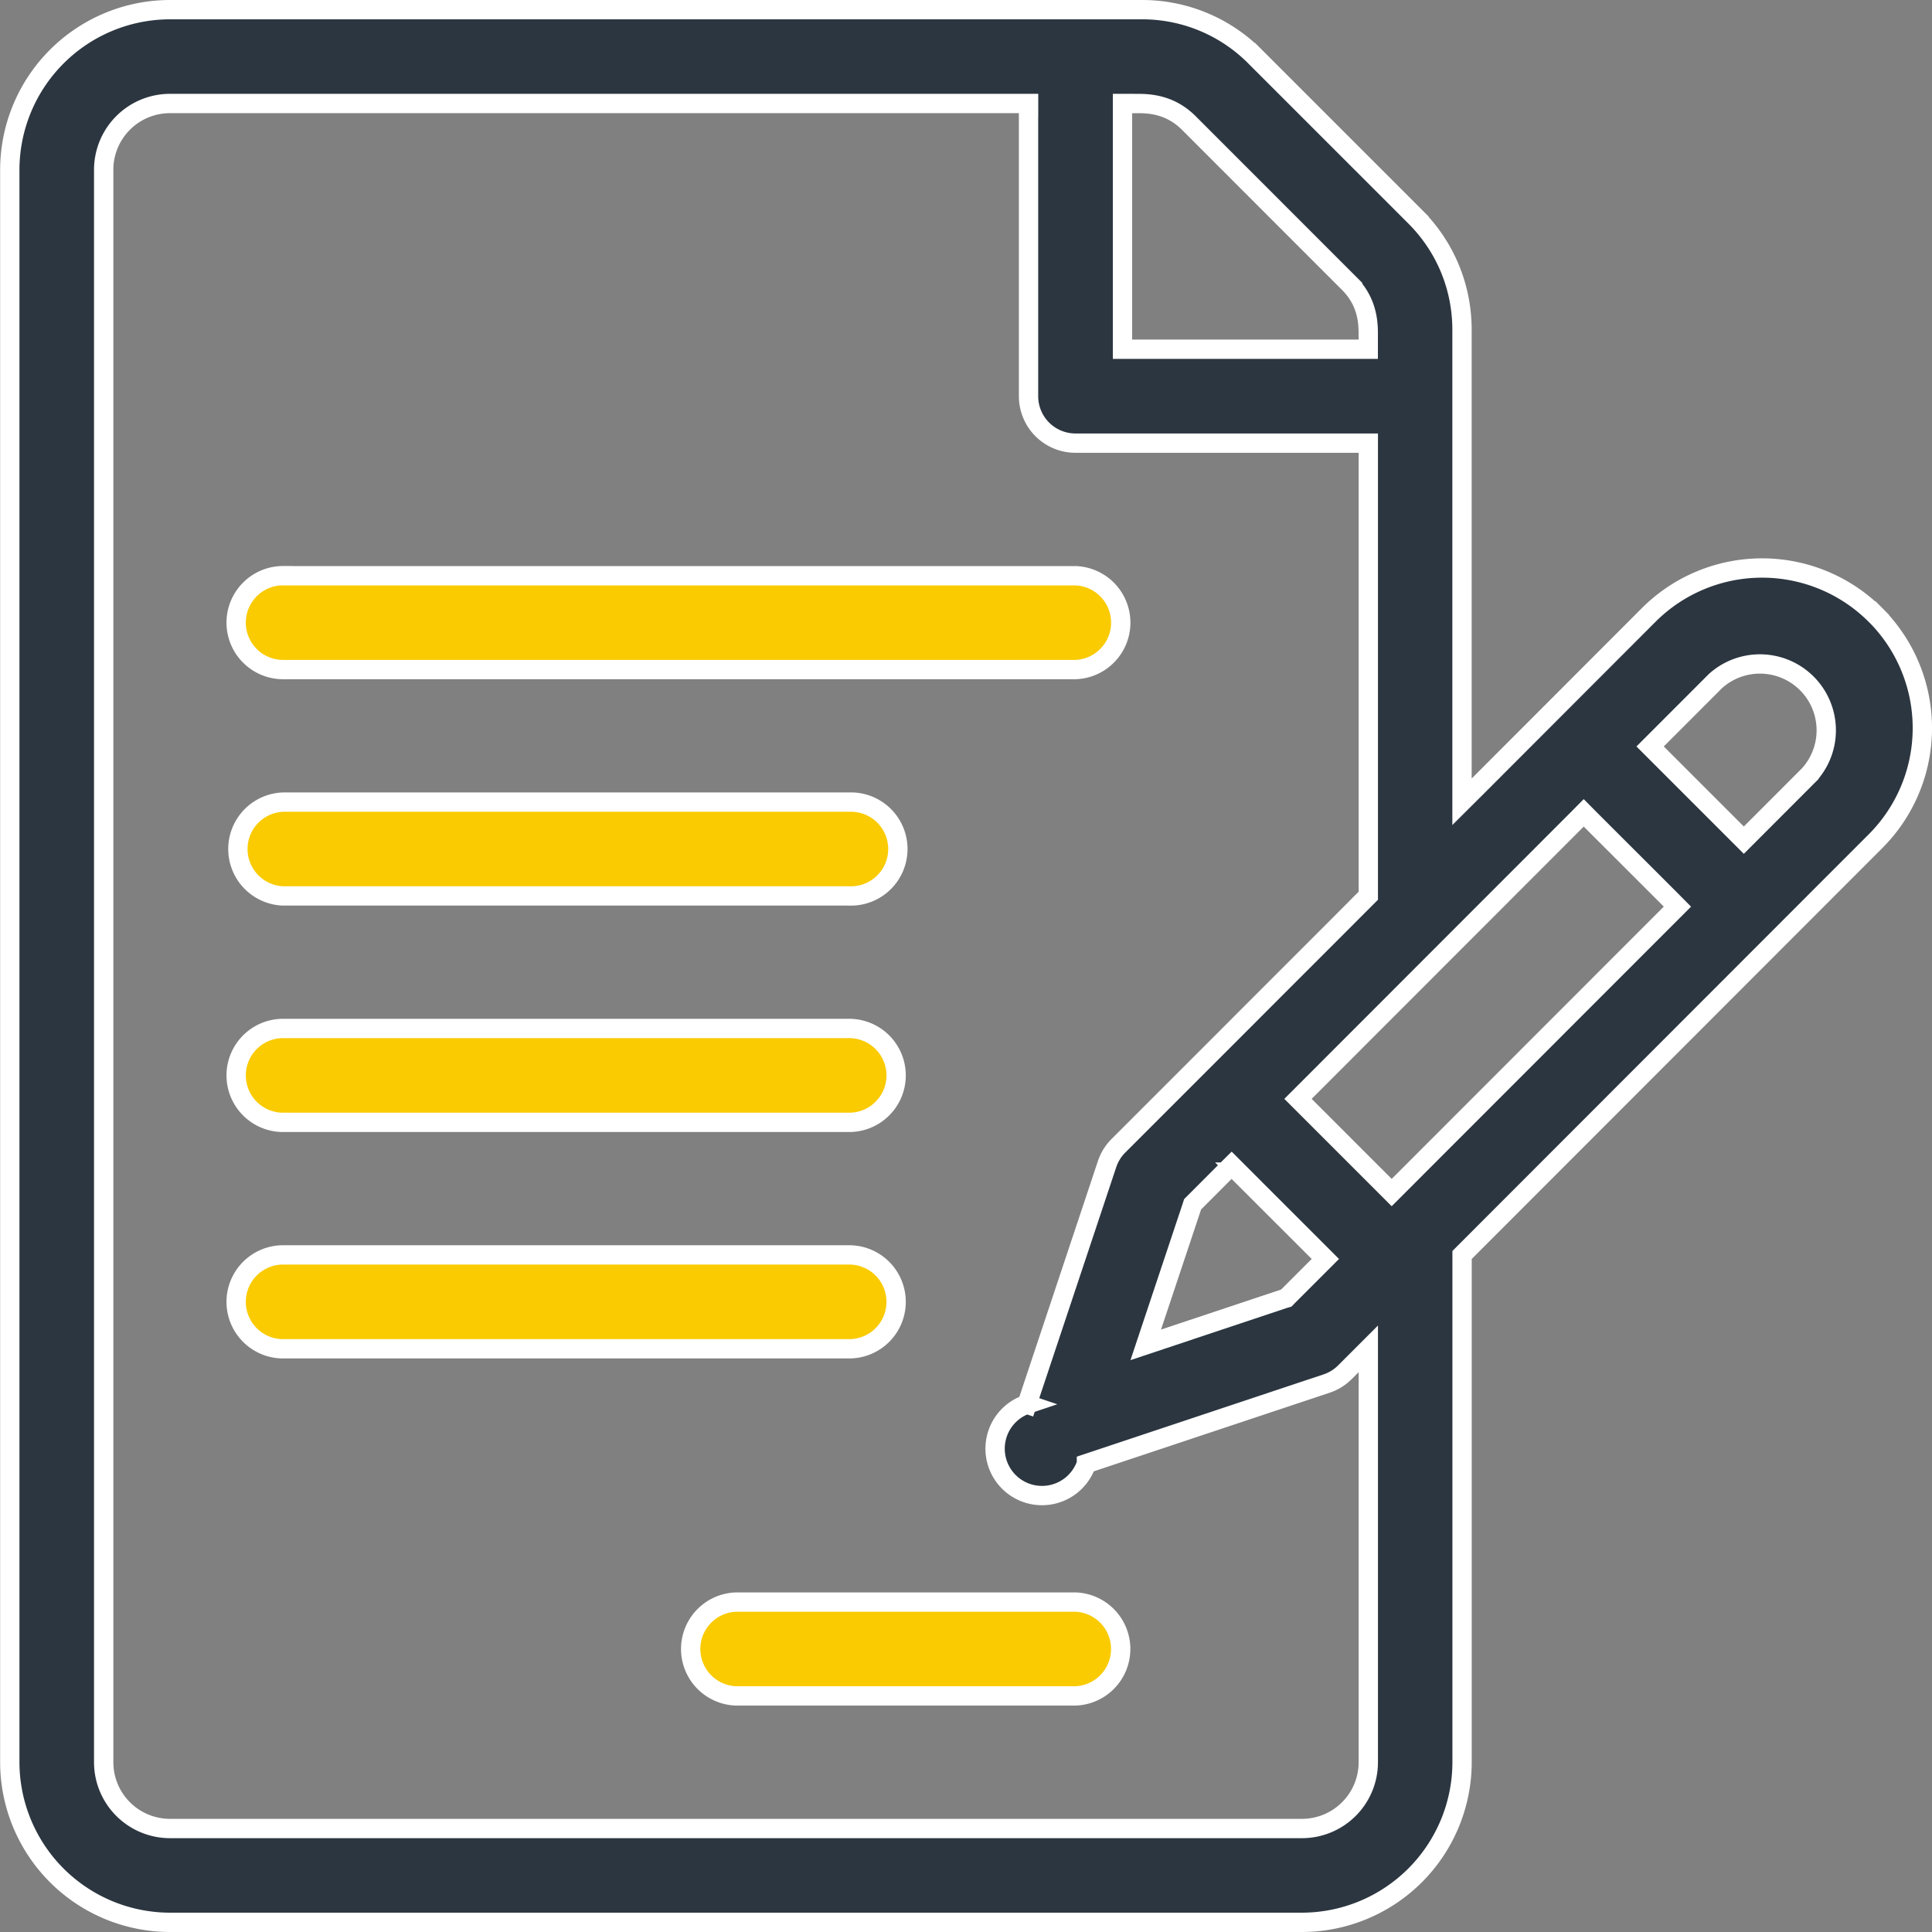 <svg width="30" height="30" viewBox="0 0 30 30" fill="none" xmlns="http://www.w3.org/2000/svg"><rect x="0" y="0" width="30" height="30" fill="#808080" stroke="none"/><path d="M29.12 9.547l.107-.106-.106.106a2.485 2.485 0 0 1 0 3.517l-6.374 6.379-.044.044v7.876a2.49 2.49 0 0 1-2.486 2.487H2.639a2.49 2.49 0 0 1-2.487-2.487V2.637A2.49 2.49 0 0 1 2.639.15H17.73a2.47 2.47 0 0 1 1.758.728l.106-.106-.106.106 2.486 2.486.106-.106-.106.106c.47.47.728 1.094.728 1.759v7.327l.257-.256 2.644-2.647a2.49 2.49 0 0 1 3.517 0zm-11.54-7.94h-.15v3.816h3.816v-.188c.002-.191.005-.533-.302-.84l-.106.106.106-.106L18.46 1.91c-.31-.31-.662-.304-.838-.302h-.04zm-1.608.15v-.15H2.64a1.03 1.03 0 0 0-1.03 1.03v24.726a1.03 1.03 0 0 0 1.03 1.03h17.578a1.03 1.03 0 0 0 1.029-1.03v-6.418l-.256.256-.107.107a.73.73 0 0 1-.285.176l-3.729 1.243a.728.728 0 1 1-.922-.922l-.142-.048.142.048 1.243-3.73a.728.728 0 0 1 .176-.284l1.242-1.242.001-.001.001-.001.006-.006.022-.022.082-.082.294-.294.891-.892.892-.892.293-.294.083-.083.021-.021.006-.006.001-.002-.105-.106.106.106.044-.044V6.881H16.7a.729.729 0 0 1-.729-.729V1.758zM19.231 18.2l-.106-.106-.107.106-.474.475-.025.025-.011.034-.622 1.864-.095.285.285-.095 1.864-.622.034-.01.025-.026.475-.475.106-.106-.106-.106L19.23 18.2zm2.273.212l.106.106.106-.106 4.225-4.228.106-.106-.106-.107-1.243-1.242-.106-.107-.106.107-4.225 4.228-.106.106.106.106 1.243 1.243zm5.468-5.472l.106.106.106-.106.906-.907a1.03 1.03 0 0 0-1.455-1.455l-.906.907-.106.106.106.106 1.243 1.243z" fill="#2C3640" stroke="#fff" stroke-width=".3"/><path d="M4.396 8.94h12.305a.729.729 0 0 1 0 1.457H4.396a.729.729 0 0 1 0-1.458zm0 3.515h8.79a.729.729 0 1 1 0 1.457h-8.79a.729.729 0 0 1 0-1.457zm0 3.515h8.79a.729.729 0 1 1 0 1.458h-8.79a.729.729 0 1 1 0-1.458zm0 3.516h8.79a.729.729 0 1 1 0 1.458h-8.79a.729.729 0 0 1 0-1.458zm7.032 5.391H16.7a.729.729 0 0 1 0 1.457h-5.273a.729.729 0 0 1 0-1.457z" fill="#FACB01" stroke="#fff" stroke-width=".3"/></svg>